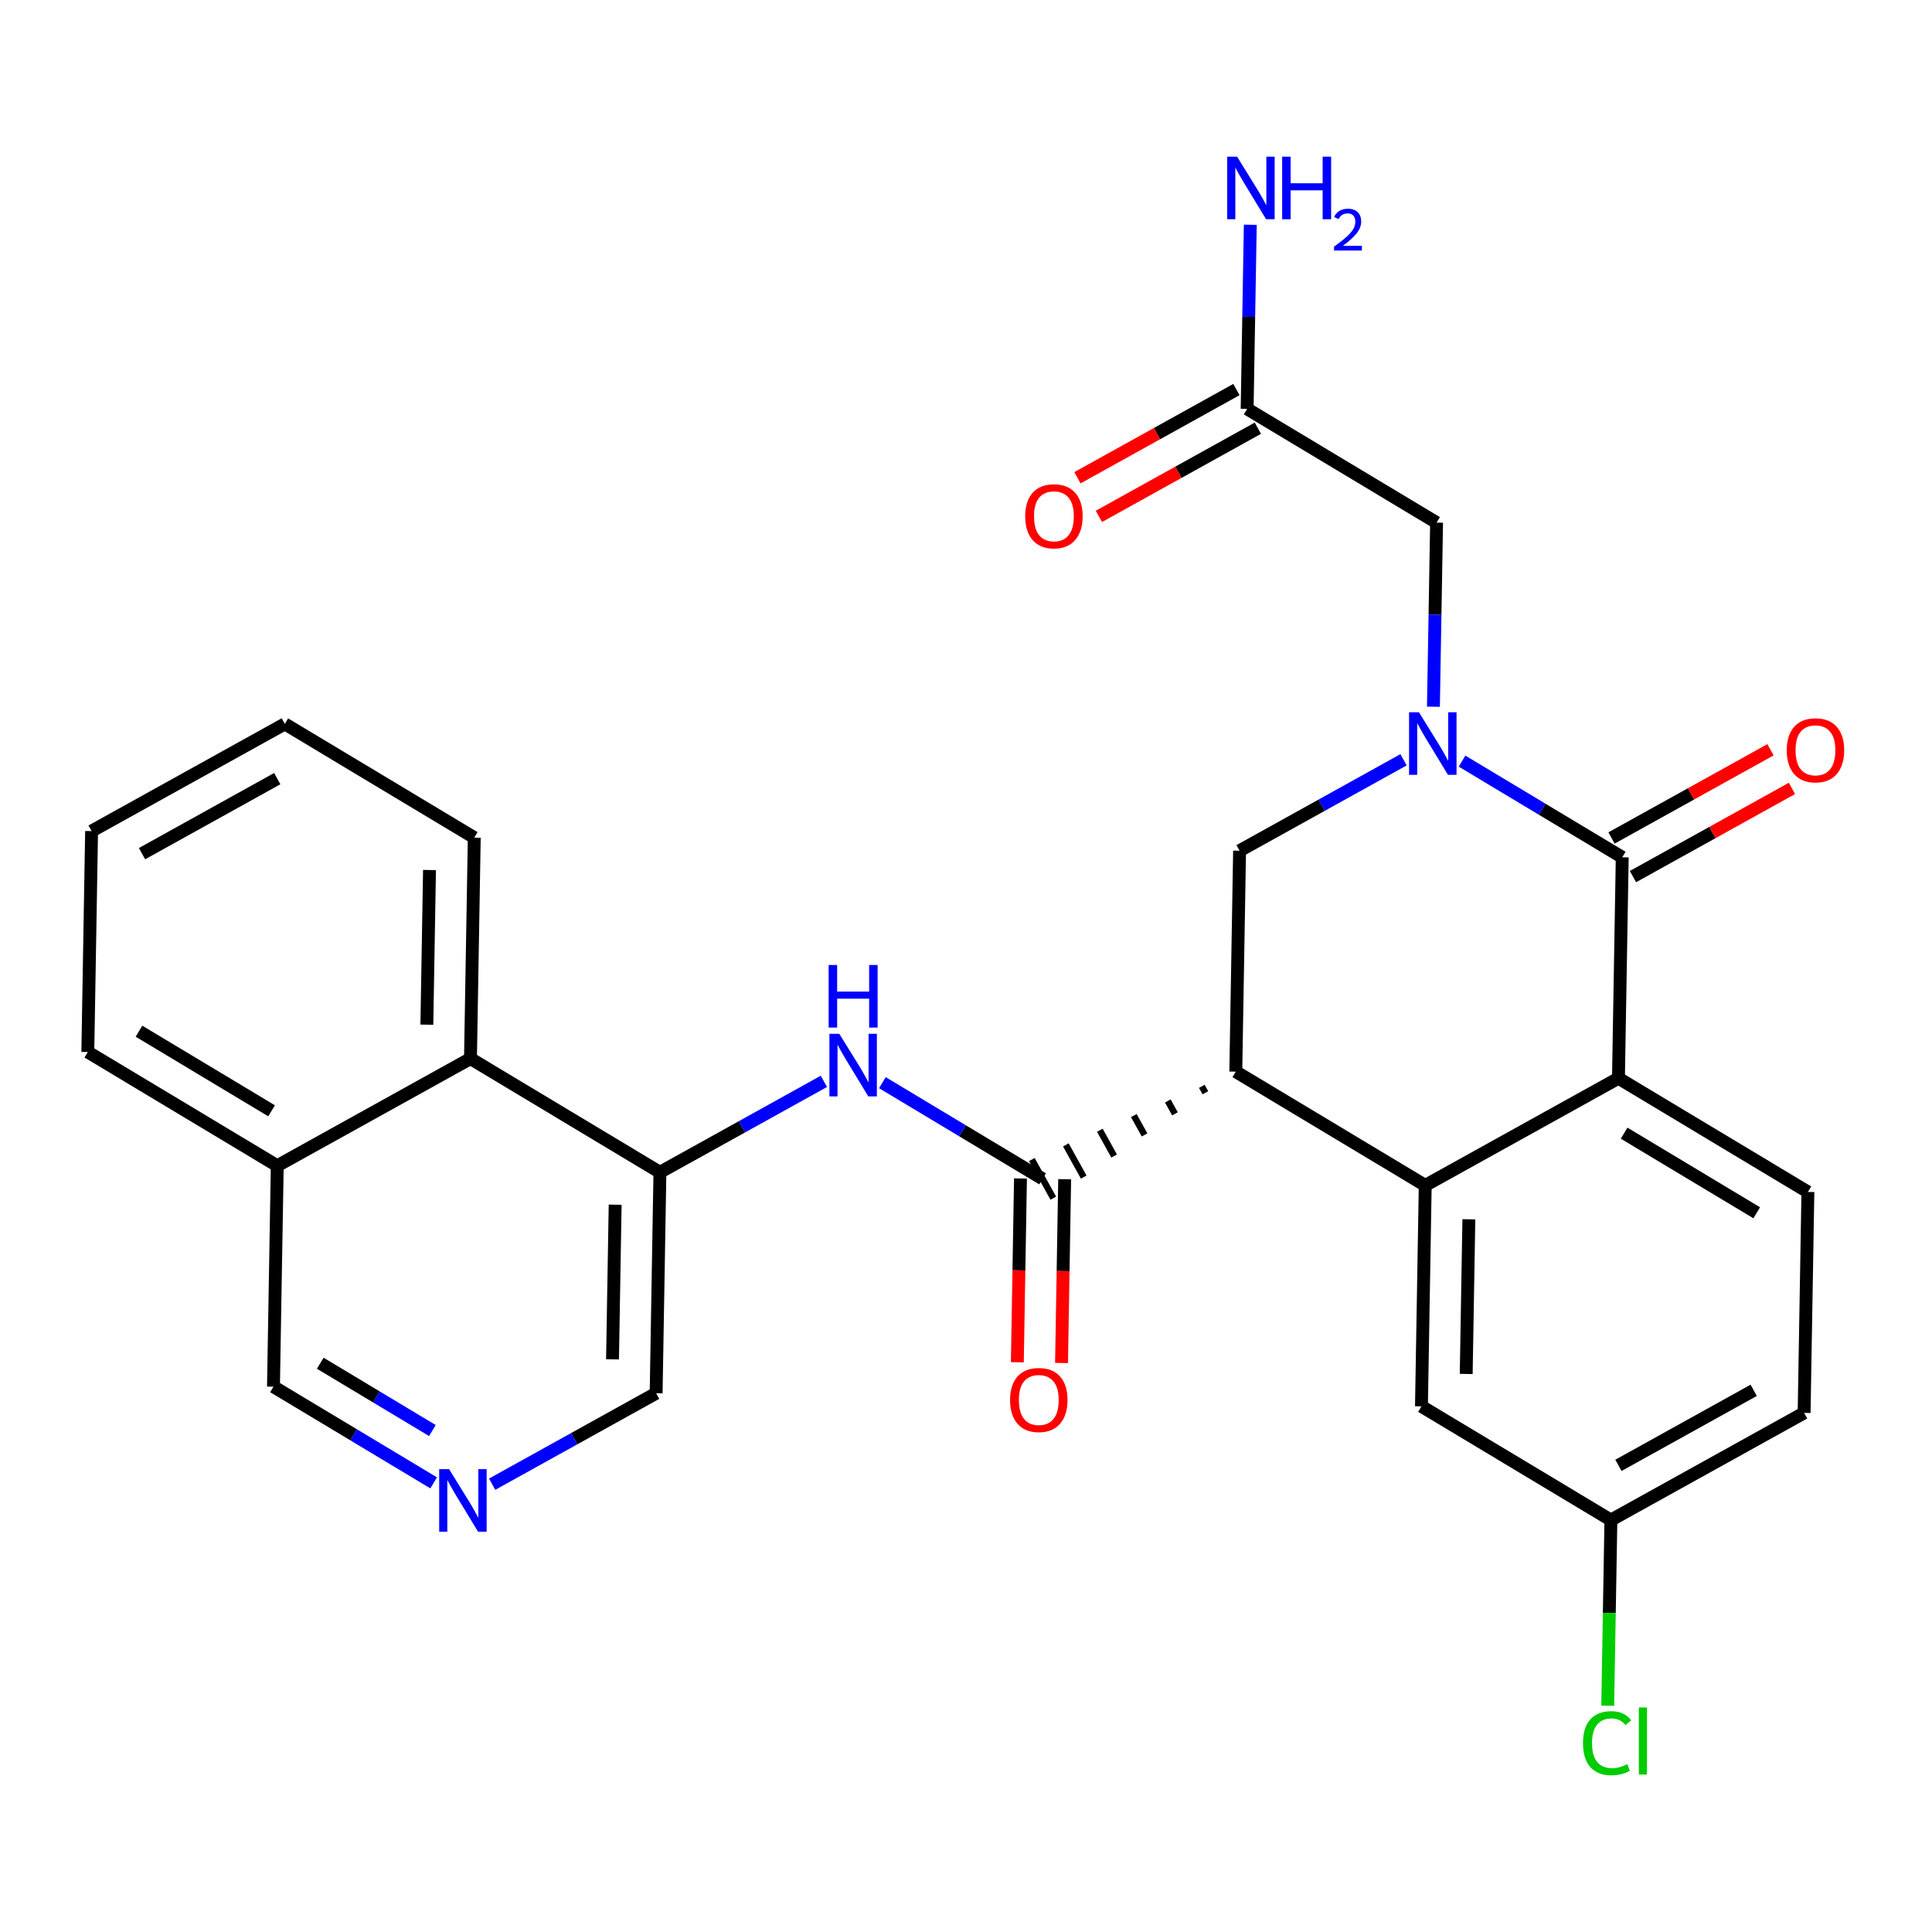 <?xml version='1.0' encoding='iso-8859-1'?>
<svg version='1.1' baseProfile='full'
              xmlns='http://www.w3.org/2000/svg'
                      xmlns:rdkit='http://www.rdkit.org/xml'
                      xmlns:xlink='http://www.w3.org/1999/xlink'
                  xml:space='preserve'
width='300px' height='300px' viewBox='0 0 300 300'>
<!-- END OF HEADER -->
<rect style='opacity:1.0;fill:#FFFFFF;stroke:none' width='300' height='300' x='0' y='0'> </rect>
<rect style='opacity:1.0;fill:#FFFFFF;stroke:none' width='300' height='300' x='0' y='0'> </rect>
<path class='bond-0 atom-0 atom-1' d='M 194.145,34.901 L 193.9,49.196' style='fill:none;fill-rule:evenodd;stroke:#0000FF;stroke-width:2.0px;stroke-linecap:butt;stroke-linejoin:miter;stroke-opacity:1' />
<path class='bond-0 atom-0 atom-1' d='M 193.9,49.196 L 193.655,63.491' style='fill:none;fill-rule:evenodd;stroke:#000000;stroke-width:2.0px;stroke-linecap:butt;stroke-linejoin:miter;stroke-opacity:1' />
<path class='bond-1 atom-1 atom-2' d='M 191.991,60.49 L 179.648,67.337' style='fill:none;fill-rule:evenodd;stroke:#000000;stroke-width:2.0px;stroke-linecap:butt;stroke-linejoin:miter;stroke-opacity:1' />
<path class='bond-1 atom-1 atom-2' d='M 179.648,67.337 L 167.306,74.184' style='fill:none;fill-rule:evenodd;stroke:#FF0000;stroke-width:2.0px;stroke-linecap:butt;stroke-linejoin:miter;stroke-opacity:1' />
<path class='bond-1 atom-1 atom-2' d='M 195.32,66.491 L 182.977,73.338' style='fill:none;fill-rule:evenodd;stroke:#000000;stroke-width:2.0px;stroke-linecap:butt;stroke-linejoin:miter;stroke-opacity:1' />
<path class='bond-1 atom-1 atom-2' d='M 182.977,73.338 L 170.635,80.185' style='fill:none;fill-rule:evenodd;stroke:#FF0000;stroke-width:2.0px;stroke-linecap:butt;stroke-linejoin:miter;stroke-opacity:1' />
<path class='bond-2 atom-1 atom-3' d='M 193.655,63.491 L 223.071,81.152' style='fill:none;fill-rule:evenodd;stroke:#000000;stroke-width:2.0px;stroke-linecap:butt;stroke-linejoin:miter;stroke-opacity:1' />
<path class='bond-3 atom-3 atom-4' d='M 223.071,81.152 L 222.827,95.447' style='fill:none;fill-rule:evenodd;stroke:#000000;stroke-width:2.0px;stroke-linecap:butt;stroke-linejoin:miter;stroke-opacity:1' />
<path class='bond-3 atom-3 atom-4' d='M 222.827,95.447 L 222.582,109.741' style='fill:none;fill-rule:evenodd;stroke:#0000FF;stroke-width:2.0px;stroke-linecap:butt;stroke-linejoin:miter;stroke-opacity:1' />
<path class='bond-4 atom-4 atom-5' d='M 217.941,117.978 L 205.211,125.04' style='fill:none;fill-rule:evenodd;stroke:#0000FF;stroke-width:2.0px;stroke-linecap:butt;stroke-linejoin:miter;stroke-opacity:1' />
<path class='bond-4 atom-4 atom-5' d='M 205.211,125.04 L 192.481,132.102' style='fill:none;fill-rule:evenodd;stroke:#000000;stroke-width:2.0px;stroke-linecap:butt;stroke-linejoin:miter;stroke-opacity:1' />
<path class='bond-28 atom-27 atom-4' d='M 251.9,133.119 L 239.463,125.652' style='fill:none;fill-rule:evenodd;stroke:#000000;stroke-width:2.0px;stroke-linecap:butt;stroke-linejoin:miter;stroke-opacity:1' />
<path class='bond-28 atom-27 atom-4' d='M 239.463,125.652 L 227.027,118.185' style='fill:none;fill-rule:evenodd;stroke:#0000FF;stroke-width:2.0px;stroke-linecap:butt;stroke-linejoin:miter;stroke-opacity:1' />
<path class='bond-5 atom-5 atom-6' d='M 192.481,132.102 L 191.894,166.408' style='fill:none;fill-rule:evenodd;stroke:#000000;stroke-width:2.0px;stroke-linecap:butt;stroke-linejoin:miter;stroke-opacity:1' />
<path class='bond-6 atom-6 atom-7' d='M 186.616,168.682 L 187.171,169.682' style='fill:none;fill-rule:evenodd;stroke:#000000;stroke-width:1.0px;stroke-linecap:butt;stroke-linejoin:miter;stroke-opacity:1' />
<path class='bond-6 atom-6 atom-7' d='M 181.338,170.956 L 182.448,172.956' style='fill:none;fill-rule:evenodd;stroke:#000000;stroke-width:1.0px;stroke-linecap:butt;stroke-linejoin:miter;stroke-opacity:1' />
<path class='bond-6 atom-6 atom-7' d='M 176.06,173.23 L 177.724,176.23' style='fill:none;fill-rule:evenodd;stroke:#000000;stroke-width:1.0px;stroke-linecap:butt;stroke-linejoin:miter;stroke-opacity:1' />
<path class='bond-6 atom-6 atom-7' d='M 170.782,175.504 L 173.001,179.504' style='fill:none;fill-rule:evenodd;stroke:#000000;stroke-width:1.0px;stroke-linecap:butt;stroke-linejoin:miter;stroke-opacity:1' />
<path class='bond-6 atom-6 atom-7' d='M 165.504,177.778 L 168.278,182.778' style='fill:none;fill-rule:evenodd;stroke:#000000;stroke-width:1.0px;stroke-linecap:butt;stroke-linejoin:miter;stroke-opacity:1' />
<path class='bond-6 atom-6 atom-7' d='M 160.226,180.052 L 163.555,186.052' style='fill:none;fill-rule:evenodd;stroke:#000000;stroke-width:1.0px;stroke-linecap:butt;stroke-linejoin:miter;stroke-opacity:1' />
<path class='bond-19 atom-6 atom-20' d='M 191.894,166.408 L 221.31,184.069' style='fill:none;fill-rule:evenodd;stroke:#000000;stroke-width:2.0px;stroke-linecap:butt;stroke-linejoin:miter;stroke-opacity:1' />
<path class='bond-7 atom-7 atom-8' d='M 158.46,182.993 L 158.216,197.261' style='fill:none;fill-rule:evenodd;stroke:#000000;stroke-width:2.0px;stroke-linecap:butt;stroke-linejoin:miter;stroke-opacity:1' />
<path class='bond-7 atom-7 atom-8' d='M 158.216,197.261 L 157.972,211.528' style='fill:none;fill-rule:evenodd;stroke:#FF0000;stroke-width:2.0px;stroke-linecap:butt;stroke-linejoin:miter;stroke-opacity:1' />
<path class='bond-7 atom-7 atom-8' d='M 165.321,183.111 L 165.077,197.378' style='fill:none;fill-rule:evenodd;stroke:#000000;stroke-width:2.0px;stroke-linecap:butt;stroke-linejoin:miter;stroke-opacity:1' />
<path class='bond-7 atom-7 atom-8' d='M 165.077,197.378 L 164.833,211.645' style='fill:none;fill-rule:evenodd;stroke:#FF0000;stroke-width:2.0px;stroke-linecap:butt;stroke-linejoin:miter;stroke-opacity:1' />
<path class='bond-8 atom-7 atom-9' d='M 161.891,183.052 L 149.454,175.585' style='fill:none;fill-rule:evenodd;stroke:#000000;stroke-width:2.0px;stroke-linecap:butt;stroke-linejoin:miter;stroke-opacity:1' />
<path class='bond-8 atom-7 atom-9' d='M 149.454,175.585 L 137.017,168.118' style='fill:none;fill-rule:evenodd;stroke:#0000FF;stroke-width:2.0px;stroke-linecap:butt;stroke-linejoin:miter;stroke-opacity:1' />
<path class='bond-9 atom-9 atom-10' d='M 127.932,167.911 L 115.202,174.973' style='fill:none;fill-rule:evenodd;stroke:#0000FF;stroke-width:2.0px;stroke-linecap:butt;stroke-linejoin:miter;stroke-opacity:1' />
<path class='bond-9 atom-9 atom-10' d='M 115.202,174.973 L 102.472,182.035' style='fill:none;fill-rule:evenodd;stroke:#000000;stroke-width:2.0px;stroke-linecap:butt;stroke-linejoin:miter;stroke-opacity:1' />
<path class='bond-10 atom-10 atom-11' d='M 102.472,182.035 L 101.884,216.341' style='fill:none;fill-rule:evenodd;stroke:#000000;stroke-width:2.0px;stroke-linecap:butt;stroke-linejoin:miter;stroke-opacity:1' />
<path class='bond-10 atom-10 atom-11' d='M 95.522,187.063 L 95.111,211.077' style='fill:none;fill-rule:evenodd;stroke:#000000;stroke-width:2.0px;stroke-linecap:butt;stroke-linejoin:miter;stroke-opacity:1' />
<path class='bond-29 atom-19 atom-10' d='M 73.055,164.374 L 102.472,182.035' style='fill:none;fill-rule:evenodd;stroke:#000000;stroke-width:2.0px;stroke-linecap:butt;stroke-linejoin:miter;stroke-opacity:1' />
<path class='bond-11 atom-11 atom-12' d='M 101.884,216.341 L 89.154,223.403' style='fill:none;fill-rule:evenodd;stroke:#000000;stroke-width:2.0px;stroke-linecap:butt;stroke-linejoin:miter;stroke-opacity:1' />
<path class='bond-11 atom-11 atom-12' d='M 89.154,223.403 L 76.424,230.465' style='fill:none;fill-rule:evenodd;stroke:#0000FF;stroke-width:2.0px;stroke-linecap:butt;stroke-linejoin:miter;stroke-opacity:1' />
<path class='bond-12 atom-12 atom-13' d='M 67.338,230.258 L 54.902,222.791' style='fill:none;fill-rule:evenodd;stroke:#0000FF;stroke-width:2.0px;stroke-linecap:butt;stroke-linejoin:miter;stroke-opacity:1' />
<path class='bond-12 atom-12 atom-13' d='M 54.902,222.791 L 42.465,215.324' style='fill:none;fill-rule:evenodd;stroke:#000000;stroke-width:2.0px;stroke-linecap:butt;stroke-linejoin:miter;stroke-opacity:1' />
<path class='bond-12 atom-12 atom-13' d='M 67.14,222.134 L 58.434,216.907' style='fill:none;fill-rule:evenodd;stroke:#0000FF;stroke-width:2.0px;stroke-linecap:butt;stroke-linejoin:miter;stroke-opacity:1' />
<path class='bond-12 atom-12 atom-13' d='M 58.434,216.907 L 49.728,211.681' style='fill:none;fill-rule:evenodd;stroke:#000000;stroke-width:2.0px;stroke-linecap:butt;stroke-linejoin:miter;stroke-opacity:1' />
<path class='bond-13 atom-13 atom-14' d='M 42.465,215.324 L 43.052,181.018' style='fill:none;fill-rule:evenodd;stroke:#000000;stroke-width:2.0px;stroke-linecap:butt;stroke-linejoin:miter;stroke-opacity:1' />
<path class='bond-14 atom-14 atom-15' d='M 43.052,181.018 L 13.636,163.357' style='fill:none;fill-rule:evenodd;stroke:#000000;stroke-width:2.0px;stroke-linecap:butt;stroke-linejoin:miter;stroke-opacity:1' />
<path class='bond-14 atom-14 atom-15' d='M 42.172,172.486 L 21.581,160.123' style='fill:none;fill-rule:evenodd;stroke:#000000;stroke-width:2.0px;stroke-linecap:butt;stroke-linejoin:miter;stroke-opacity:1' />
<path class='bond-31 atom-19 atom-14' d='M 73.055,164.374 L 43.052,181.018' style='fill:none;fill-rule:evenodd;stroke:#000000;stroke-width:2.0px;stroke-linecap:butt;stroke-linejoin:miter;stroke-opacity:1' />
<path class='bond-15 atom-15 atom-16' d='M 13.636,163.357 L 14.223,129.051' style='fill:none;fill-rule:evenodd;stroke:#000000;stroke-width:2.0px;stroke-linecap:butt;stroke-linejoin:miter;stroke-opacity:1' />
<path class='bond-16 atom-16 atom-17' d='M 14.223,129.051 L 44.227,112.407' style='fill:none;fill-rule:evenodd;stroke:#000000;stroke-width:2.0px;stroke-linecap:butt;stroke-linejoin:miter;stroke-opacity:1' />
<path class='bond-16 atom-16 atom-17' d='M 22.053,132.555 L 43.055,120.904' style='fill:none;fill-rule:evenodd;stroke:#000000;stroke-width:2.0px;stroke-linecap:butt;stroke-linejoin:miter;stroke-opacity:1' />
<path class='bond-17 atom-17 atom-18' d='M 44.227,112.407 L 73.643,130.068' style='fill:none;fill-rule:evenodd;stroke:#000000;stroke-width:2.0px;stroke-linecap:butt;stroke-linejoin:miter;stroke-opacity:1' />
<path class='bond-18 atom-18 atom-19' d='M 73.643,130.068 L 73.055,164.374' style='fill:none;fill-rule:evenodd;stroke:#000000;stroke-width:2.0px;stroke-linecap:butt;stroke-linejoin:miter;stroke-opacity:1' />
<path class='bond-18 atom-18 atom-19' d='M 66.693,135.096 L 66.282,159.11' style='fill:none;fill-rule:evenodd;stroke:#000000;stroke-width:2.0px;stroke-linecap:butt;stroke-linejoin:miter;stroke-opacity:1' />
<path class='bond-20 atom-20 atom-21' d='M 221.31,184.069 L 220.723,218.375' style='fill:none;fill-rule:evenodd;stroke:#000000;stroke-width:2.0px;stroke-linecap:butt;stroke-linejoin:miter;stroke-opacity:1' />
<path class='bond-20 atom-20 atom-21' d='M 228.083,189.332 L 227.672,213.346' style='fill:none;fill-rule:evenodd;stroke:#000000;stroke-width:2.0px;stroke-linecap:butt;stroke-linejoin:miter;stroke-opacity:1' />
<path class='bond-30 atom-26 atom-20' d='M 251.313,167.425 L 221.31,184.069' style='fill:none;fill-rule:evenodd;stroke:#000000;stroke-width:2.0px;stroke-linecap:butt;stroke-linejoin:miter;stroke-opacity:1' />
<path class='bond-21 atom-21 atom-22' d='M 220.723,218.375 L 250.139,236.036' style='fill:none;fill-rule:evenodd;stroke:#000000;stroke-width:2.0px;stroke-linecap:butt;stroke-linejoin:miter;stroke-opacity:1' />
<path class='bond-22 atom-22 atom-23' d='M 250.139,236.036 L 249.892,250.451' style='fill:none;fill-rule:evenodd;stroke:#000000;stroke-width:2.0px;stroke-linecap:butt;stroke-linejoin:miter;stroke-opacity:1' />
<path class='bond-22 atom-22 atom-23' d='M 249.892,250.451 L 249.645,264.866' style='fill:none;fill-rule:evenodd;stroke:#00CC00;stroke-width:2.0px;stroke-linecap:butt;stroke-linejoin:miter;stroke-opacity:1' />
<path class='bond-23 atom-22 atom-24' d='M 250.139,236.036 L 280.142,219.392' style='fill:none;fill-rule:evenodd;stroke:#000000;stroke-width:2.0px;stroke-linecap:butt;stroke-linejoin:miter;stroke-opacity:1' />
<path class='bond-23 atom-22 atom-24' d='M 251.31,227.539 L 272.313,215.888' style='fill:none;fill-rule:evenodd;stroke:#000000;stroke-width:2.0px;stroke-linecap:butt;stroke-linejoin:miter;stroke-opacity:1' />
<path class='bond-24 atom-24 atom-25' d='M 280.142,219.392 L 280.729,185.086' style='fill:none;fill-rule:evenodd;stroke:#000000;stroke-width:2.0px;stroke-linecap:butt;stroke-linejoin:miter;stroke-opacity:1' />
<path class='bond-25 atom-25 atom-26' d='M 280.729,185.086 L 251.313,167.425' style='fill:none;fill-rule:evenodd;stroke:#000000;stroke-width:2.0px;stroke-linecap:butt;stroke-linejoin:miter;stroke-opacity:1' />
<path class='bond-25 atom-25 atom-26' d='M 272.784,188.32 L 252.193,175.957' style='fill:none;fill-rule:evenodd;stroke:#000000;stroke-width:2.0px;stroke-linecap:butt;stroke-linejoin:miter;stroke-opacity:1' />
<path class='bond-26 atom-26 atom-27' d='M 251.313,167.425 L 251.9,133.119' style='fill:none;fill-rule:evenodd;stroke:#000000;stroke-width:2.0px;stroke-linecap:butt;stroke-linejoin:miter;stroke-opacity:1' />
<path class='bond-27 atom-27 atom-28' d='M 253.565,136.119 L 265.907,129.272' style='fill:none;fill-rule:evenodd;stroke:#000000;stroke-width:2.0px;stroke-linecap:butt;stroke-linejoin:miter;stroke-opacity:1' />
<path class='bond-27 atom-27 atom-28' d='M 265.907,129.272 L 278.25,122.425' style='fill:none;fill-rule:evenodd;stroke:#FF0000;stroke-width:2.0px;stroke-linecap:butt;stroke-linejoin:miter;stroke-opacity:1' />
<path class='bond-27 atom-27 atom-28' d='M 250.236,130.119 L 262.578,123.272' style='fill:none;fill-rule:evenodd;stroke:#000000;stroke-width:2.0px;stroke-linecap:butt;stroke-linejoin:miter;stroke-opacity:1' />
<path class='bond-27 atom-27 atom-28' d='M 262.578,123.272 L 274.921,116.424' style='fill:none;fill-rule:evenodd;stroke:#FF0000;stroke-width:2.0px;stroke-linecap:butt;stroke-linejoin:miter;stroke-opacity:1' />
<path  class='atom-0' d='M 192.095 24.327
L 195.279 29.473
Q 195.594 29.981, 196.102 30.901
Q 196.61 31.82, 196.637 31.875
L 196.637 24.327
L 197.927 24.327
L 197.927 34.043
L 196.596 34.043
L 193.179 28.416
Q 192.781 27.758, 192.355 27.003
Q 191.944 26.248, 191.82 26.015
L 191.82 34.043
L 190.557 34.043
L 190.557 24.327
L 192.095 24.327
' fill='#0000FF'/>
<path  class='atom-0' d='M 199.094 24.327
L 200.411 24.327
L 200.411 28.458
L 205.38 28.458
L 205.38 24.327
L 206.697 24.327
L 206.697 34.043
L 205.38 34.043
L 205.38 29.555
L 200.411 29.555
L 200.411 34.043
L 199.094 34.043
L 199.094 24.327
' fill='#0000FF'/>
<path  class='atom-0' d='M 207.168 33.702
Q 207.404 33.096, 207.965 32.76
Q 208.527 32.416, 209.306 32.416
Q 210.275 32.416, 210.819 32.942
Q 211.362 33.467, 211.362 34.4
Q 211.362 35.351, 210.655 36.239
Q 209.958 37.126, 208.509 38.177
L 211.471 38.177
L 211.471 38.902
L 207.15 38.902
L 207.15 38.295
Q 208.346 37.443, 209.052 36.809
Q 209.768 36.175, 210.112 35.605
Q 210.456 35.034, 210.456 34.445
Q 210.456 33.829, 210.148 33.485
Q 209.84 33.141, 209.306 33.141
Q 208.79 33.141, 208.445 33.349
Q 208.101 33.557, 207.857 34.02
L 207.168 33.702
' fill='#0000FF'/>
<path  class='atom-2' d='M 159.192 80.162
Q 159.192 77.829, 160.345 76.525
Q 161.497 75.222, 163.652 75.222
Q 165.807 75.222, 166.96 76.525
Q 168.112 77.829, 168.112 80.162
Q 168.112 82.523, 166.946 83.868
Q 165.779 85.199, 163.652 85.199
Q 161.511 85.199, 160.345 83.868
Q 159.192 82.537, 159.192 80.162
M 163.652 84.101
Q 165.134 84.101, 165.93 83.113
Q 166.74 82.111, 166.74 80.162
Q 166.74 78.255, 165.93 77.294
Q 165.134 76.32, 163.652 76.32
Q 162.17 76.32, 161.36 77.28
Q 160.564 78.241, 160.564 80.162
Q 160.564 82.125, 161.36 83.113
Q 162.17 84.101, 163.652 84.101
' fill='#FF0000'/>
<path  class='atom-4' d='M 220.336 110.599
L 223.52 115.746
Q 223.836 116.254, 224.344 117.173
Q 224.852 118.093, 224.879 118.148
L 224.879 110.599
L 226.169 110.599
L 226.169 120.316
L 224.838 120.316
L 221.42 114.689
Q 221.022 114.03, 220.597 113.275
Q 220.185 112.521, 220.062 112.287
L 220.062 120.316
L 218.799 120.316
L 218.799 110.599
L 220.336 110.599
' fill='#0000FF'/>
<path  class='atom-8' d='M 156.843 217.385
Q 156.843 215.052, 157.996 213.748
Q 159.149 212.444, 161.304 212.444
Q 163.458 212.444, 164.611 213.748
Q 165.764 215.052, 165.764 217.385
Q 165.764 219.746, 164.597 221.091
Q 163.431 222.422, 161.304 222.422
Q 159.163 222.422, 157.996 221.091
Q 156.843 219.759, 156.843 217.385
M 161.304 221.324
Q 162.786 221.324, 163.582 220.336
Q 164.392 219.334, 164.392 217.385
Q 164.392 215.477, 163.582 214.517
Q 162.786 213.542, 161.304 213.542
Q 159.821 213.542, 159.012 214.503
Q 158.216 215.464, 158.216 217.385
Q 158.216 219.348, 159.012 220.336
Q 159.821 221.324, 161.304 221.324
' fill='#FF0000'/>
<path  class='atom-9' d='M 130.327 160.532
L 133.511 165.679
Q 133.827 166.187, 134.334 167.106
Q 134.842 168.026, 134.87 168.081
L 134.87 160.532
L 136.16 160.532
L 136.16 170.249
L 134.828 170.249
L 131.411 164.622
Q 131.013 163.963, 130.588 163.209
Q 130.176 162.454, 130.052 162.22
L 130.052 170.249
L 128.79 170.249
L 128.79 160.532
L 130.327 160.532
' fill='#0000FF'/>
<path  class='atom-9' d='M 128.673 149.844
L 129.991 149.844
L 129.991 153.975
L 134.959 153.975
L 134.959 149.844
L 136.276 149.844
L 136.276 159.561
L 134.959 159.561
L 134.959 155.073
L 129.991 155.073
L 129.991 159.561
L 128.673 159.561
L 128.673 149.844
' fill='#0000FF'/>
<path  class='atom-12' d='M 69.733 228.127
L 72.917 233.273
Q 73.233 233.781, 73.741 234.701
Q 74.249 235.62, 74.276 235.675
L 74.276 228.127
L 75.566 228.127
L 75.566 237.843
L 74.235 237.843
L 70.818 232.216
Q 70.42 231.558, 69.994 230.803
Q 69.582 230.048, 69.459 229.815
L 69.459 237.843
L 68.196 237.843
L 68.196 228.127
L 69.733 228.127
' fill='#0000FF'/>
<path  class='atom-23' d='M 245.805 270.678
Q 245.805 268.262, 246.93 267
Q 248.069 265.723, 250.224 265.723
Q 252.228 265.723, 253.298 267.137
L 252.392 267.878
Q 251.61 266.849, 250.224 266.849
Q 248.756 266.849, 247.973 267.837
Q 247.205 268.811, 247.205 270.678
Q 247.205 272.599, 248.001 273.587
Q 248.81 274.575, 250.375 274.575
Q 251.446 274.575, 252.694 273.93
L 253.079 274.96
Q 252.571 275.289, 251.802 275.481
Q 251.034 275.673, 250.183 275.673
Q 248.069 275.673, 246.93 274.383
Q 245.805 273.093, 245.805 270.678
' fill='#00CC00'/>
<path  class='atom-23' d='M 254.479 265.133
L 255.741 265.133
L 255.741 275.55
L 254.479 275.55
L 254.479 265.133
' fill='#00CC00'/>
<path  class='atom-28' d='M 277.443 116.502
Q 277.443 114.169, 278.596 112.865
Q 279.749 111.561, 281.903 111.561
Q 284.058 111.561, 285.211 112.865
Q 286.364 114.169, 286.364 116.502
Q 286.364 118.863, 285.197 120.208
Q 284.031 121.539, 281.903 121.539
Q 279.762 121.539, 278.596 120.208
Q 277.443 118.876, 277.443 116.502
M 281.903 120.441
Q 283.385 120.441, 284.181 119.453
Q 284.991 118.451, 284.991 116.502
Q 284.991 114.594, 284.181 113.634
Q 283.385 112.659, 281.903 112.659
Q 280.421 112.659, 279.611 113.62
Q 278.815 114.581, 278.815 116.502
Q 278.815 118.465, 279.611 119.453
Q 280.421 120.441, 281.903 120.441
' fill='#FF0000'/>
</svg>
